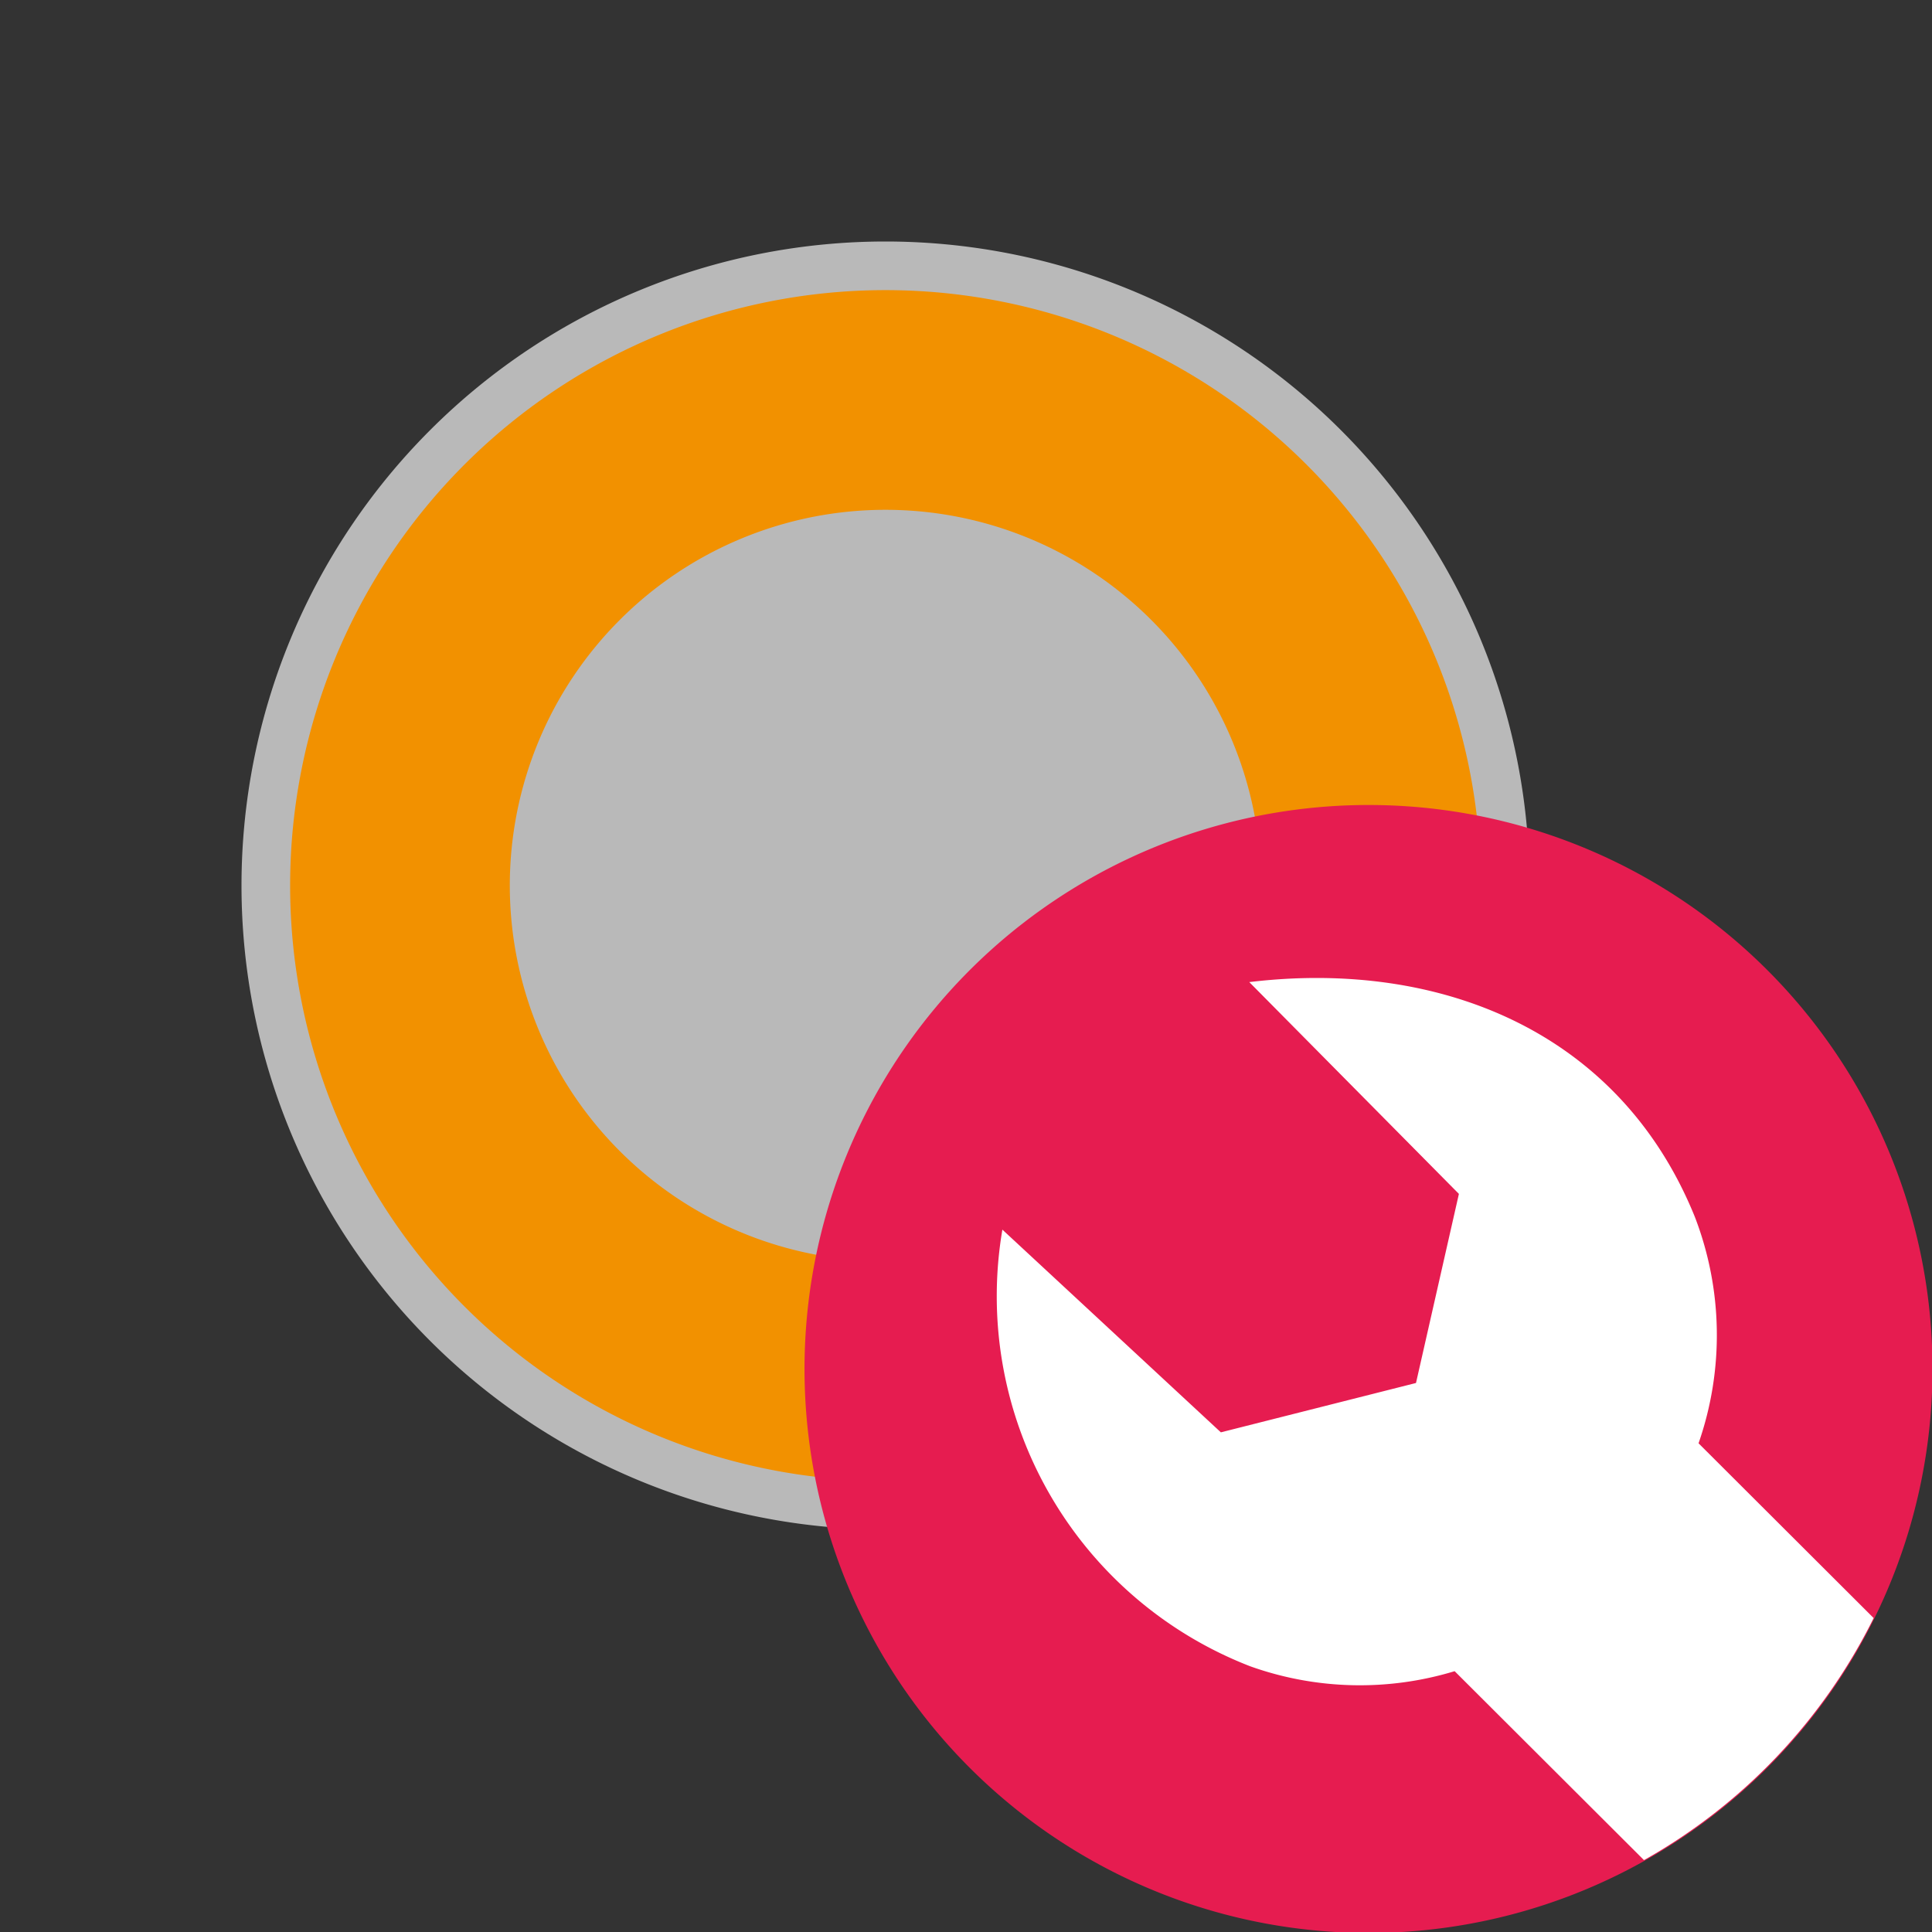<?xml version="1.0" encoding="UTF-8" standalone="no"?>
<svg
   xmlns:dc="http://purl.org/dc/elements/1.1/"
   xmlns:cc="http://creativecommons.org/ns#"
   xmlns:rdf="http://www.w3.org/1999/02/22-rdf-syntax-ns#"
   xmlns:svg="http://www.w3.org/2000/svg"
   xmlns="http://www.w3.org/2000/svg"
   xmlns:sodipodi="http://sodipodi.sourceforge.net/DTD/sodipodi-0.dtd"
   xmlns:inkscape="http://www.inkscape.org/namespaces/inkscape"
   id="Слой_1"
   data-name="Слой 1"
   viewBox="0 0 24 24"
   version="1.1"
   sodipodi:docname="push_pad_settings.svg"
   inkscape:version="1.0.1 (3bc2e813f5, 2020-09-07)">
  <rect x="0" y="0" width="24" height="24" fill="#333333" stroke="none"/>
  <sodipodi:namedview
     pagecolor="#ffffff"
     bordercolor="#666666"
     borderopacity="1"
     objecttolerance="10"
     gridtolerance="10"
     guidetolerance="10"
     inkscape:pageopacity="0"
     inkscape:pageshadow="2"
     inkscape:window-width="1609"
     inkscape:window-height="1286"
     id="namedview30"
     showgrid="true"
     inkscape:zoom="27.961538"
     inkscape:cx="9.325256"
     inkscape:cy="13.755611"
     inkscape:window-x="0"
     inkscape:window-y="37"
     inkscape:window-maximized="0"
     inkscape:document-rotation="0"
     inkscape:current-layer="Слой_1">
    <inkscape:grid
       type="xygrid"
       id="grid_kicad"
       spacingx="0.5"
       spacingy="0.5"
       color="#9999ff"
       opacity="0.13"
       empspacing="2" />
  </sodipodi:namedview>
  <defs
     id="defs26747">
    <style
       id="style26745">.cls-1{fill:#b9b9b9;}.cls-2{fill:#f29100;}.cls-3{fill:#e61c50;}.cls-4{fill:#fff;}</style>
  </defs>
  <title
     id="title26749">push_pad_settings</title>
  <path
     class="cls-3"
     d="M 19,11 A 8,8 0 1 1 11,3 a 8,8 0 0 1 8,8 z"
     id="path23"
     style="fill:#b9b9b9;stroke-width:1" />
  <path
     class="cls-4"
     d="M 18.396,11 A 7.396,7.396 0 1 1 11,3.604 7.397,7.397 0 0 1 18.396,11 Z"
     id="path25"
     style="fill:#f29100;stroke-width:1" />
  <path
     class="cls-3"
     d="M 15.667,11 A 4.667,4.667 0 1 1 11,6.333 4.667,4.667 0 0 1 15.667,11 Z"
     id="path27"
     style="fill:#b9b9b9;stroke-width:1" />
  <path
     class="cls-3"
     d="M 24.006,17 A 7.006,7.006 0 1 1 17,10 a 7.003,7.003 0 0 1 7.006,7 z"
     id="path26757" />
  <path
     class="cls-4"
     d="m 21.1,17.929 a 4.085,4.085 0 0 0 -0.047,-2.815 c -0.936,-2.307 -3.174,-3.198 -5.534,-2.914 l 2.604,2.631 -0.533,2.349 -2.424,0.613 -2.714,-2.518 a 4.93,4.93 0 0 0 3.078,5.424 4.047,4.047 0 0 0 2.54,0.061 l 2.352,2.347 A 7.025,7.025 0 0 0 23.275,20.1 Z"
     id="path26759" />
</svg>
